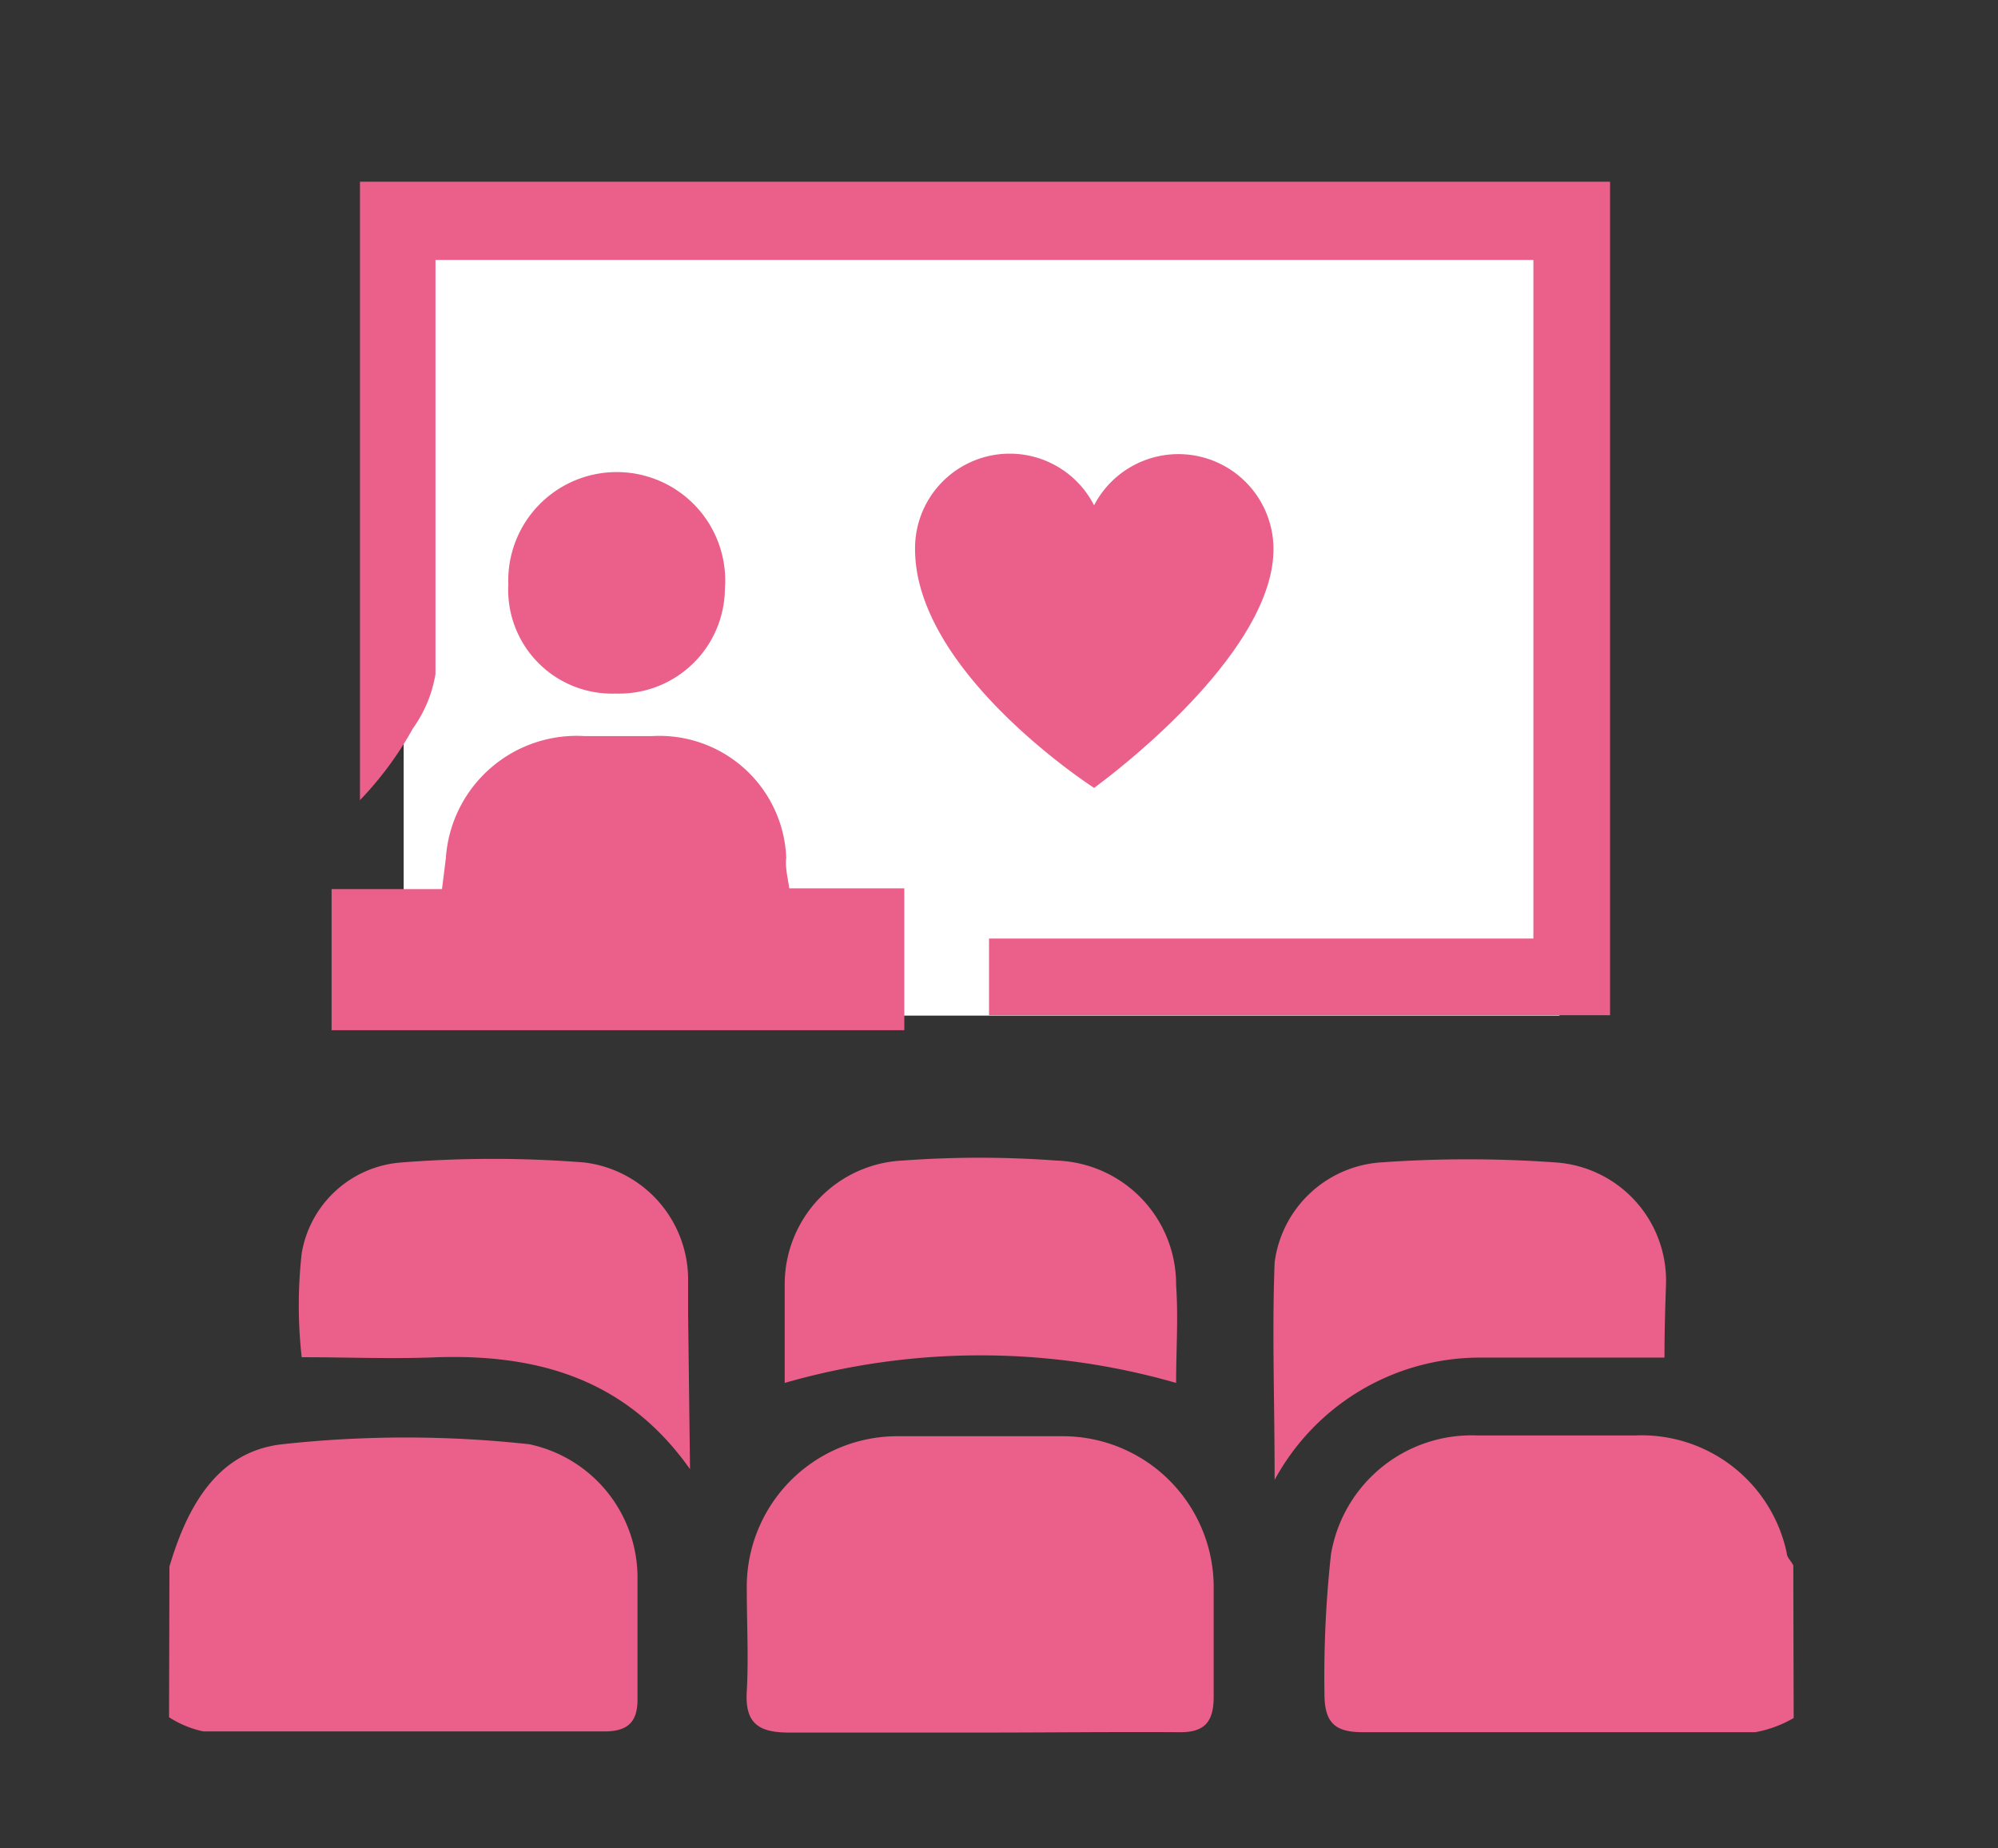 <svg xmlns="http://www.w3.org/2000/svg" viewBox="0 0 52.12 48.2"><rect x="0" y="0" width="52.12" height="48.2" fill="#333333" stroke="none"/><defs><style>.cls-1{fill:none;}.cls-2{fill:#fff;}.cls-3{fill:#ea608a;}</style></defs><g id="レイヤー_2" data-name="レイヤー 2"><g id="レイヤー_1-2" data-name="レイヤー 1"><rect class="cls-1" width="52.12" height="48.2"/><rect class="cls-2" x="10.53" y="5.74" width="30.15" height="20.75"/><path class="cls-3" d="M4.42,40.86c.46-1.55,1.24-3,2.94-3.19a29.6,29.6,0,0,1,6.45,0,3.56,3.56,0,0,1,2.82,3.55c0,1,0,2.08,0,3.11,0,.61-.28.83-.87.83-3.48,0-7,0-10.45,0a2.64,2.64,0,0,1-.9-.37Z"/><path class="cls-3" d="M46.79,44.81a3.08,3.08,0,0,1-1,.37c-3.41,0-6.82,0-10.24,0-.72,0-1-.24-1-1a29.29,29.29,0,0,1,.17-3.64,3.72,3.72,0,0,1,3.81-3.1c1.37,0,2.75,0,4.13,0a3.87,3.87,0,0,1,3.95,3.07c0,.11.12.21.17.32Z"/><path class="cls-3" d="M42,26.48H25.8v-2H40V6.78H11.36c0,.35,0,.68,0,1,0,3.27,0,6.53,0,9.8A3.37,3.37,0,0,1,10.77,19a8.93,8.93,0,0,1-1.38,1.87V4.74H42Z"/><path class="cls-3" d="M25.59,45.19c-1.66,0-3.32,0-5,0-.79,0-1.16-.23-1.11-1.07s0-1.82,0-2.72a3.93,3.93,0,0,1,3.95-3.94c1.44,0,2.88,0,4.32,0a3.94,3.94,0,0,1,3.91,3.88c0,1,0,2,0,2.92,0,.69-.27.94-.95.92C29,45.17,27.31,45.19,25.59,45.19Z"/><path class="cls-3" d="M20.59,23.17h3v3.7H8.65V23.19h2.88l.1-.8a3.42,3.42,0,0,1,3.63-3.19H17a3.31,3.31,0,0,1,3.51,3.17C20.48,22.61,20.54,22.85,20.59,23.17Z"/><path class="cls-3" d="M18,38.32c-1.64-2.32-3.91-3-6.58-2.92-1.16.05-2.32,0-3.55,0a12.18,12.18,0,0,1,0-2.71,2.85,2.85,0,0,1,2.6-2.37,30.38,30.38,0,0,1,4.77,0,3.08,3.08,0,0,1,2.71,3c0,.31,0,.63,0,.94Z"/><path class="cls-3" d="M43.42,35.41c-1.72,0-3.29,0-4.85,0a6.09,6.09,0,0,0-5.32,3.19c0-2.07-.07-3.87,0-5.67A3,3,0,0,1,36,30.32a32,32,0,0,1,4.59,0,3.09,3.09,0,0,1,2.87,3.16C43.44,34.07,43.42,34.69,43.42,35.41Z"/><path class="cls-3" d="M20.47,36.07c0-.85,0-1.73,0-2.6a3.23,3.23,0,0,1,3.08-3.2,27.24,27.24,0,0,1,4,0,3.23,3.23,0,0,1,3.13,3.25c.06.85,0,1.69,0,2.55A18.49,18.49,0,0,0,20.47,36.07Z"/><path class="cls-3" d="M16.06,18.09a2.71,2.71,0,0,1-2.8-2.85,2.83,2.83,0,1,1,5.65.12A2.76,2.76,0,0,1,16.06,18.09Z"/><path class="cls-3" d="M33.22,14.32a2.48,2.48,0,0,0-4.68-1.14,2.47,2.47,0,0,0-4.67,1.14c0,3.23,4.67,6.23,4.67,6.23S33.22,17.19,33.22,14.32Z"/></g></g></svg>